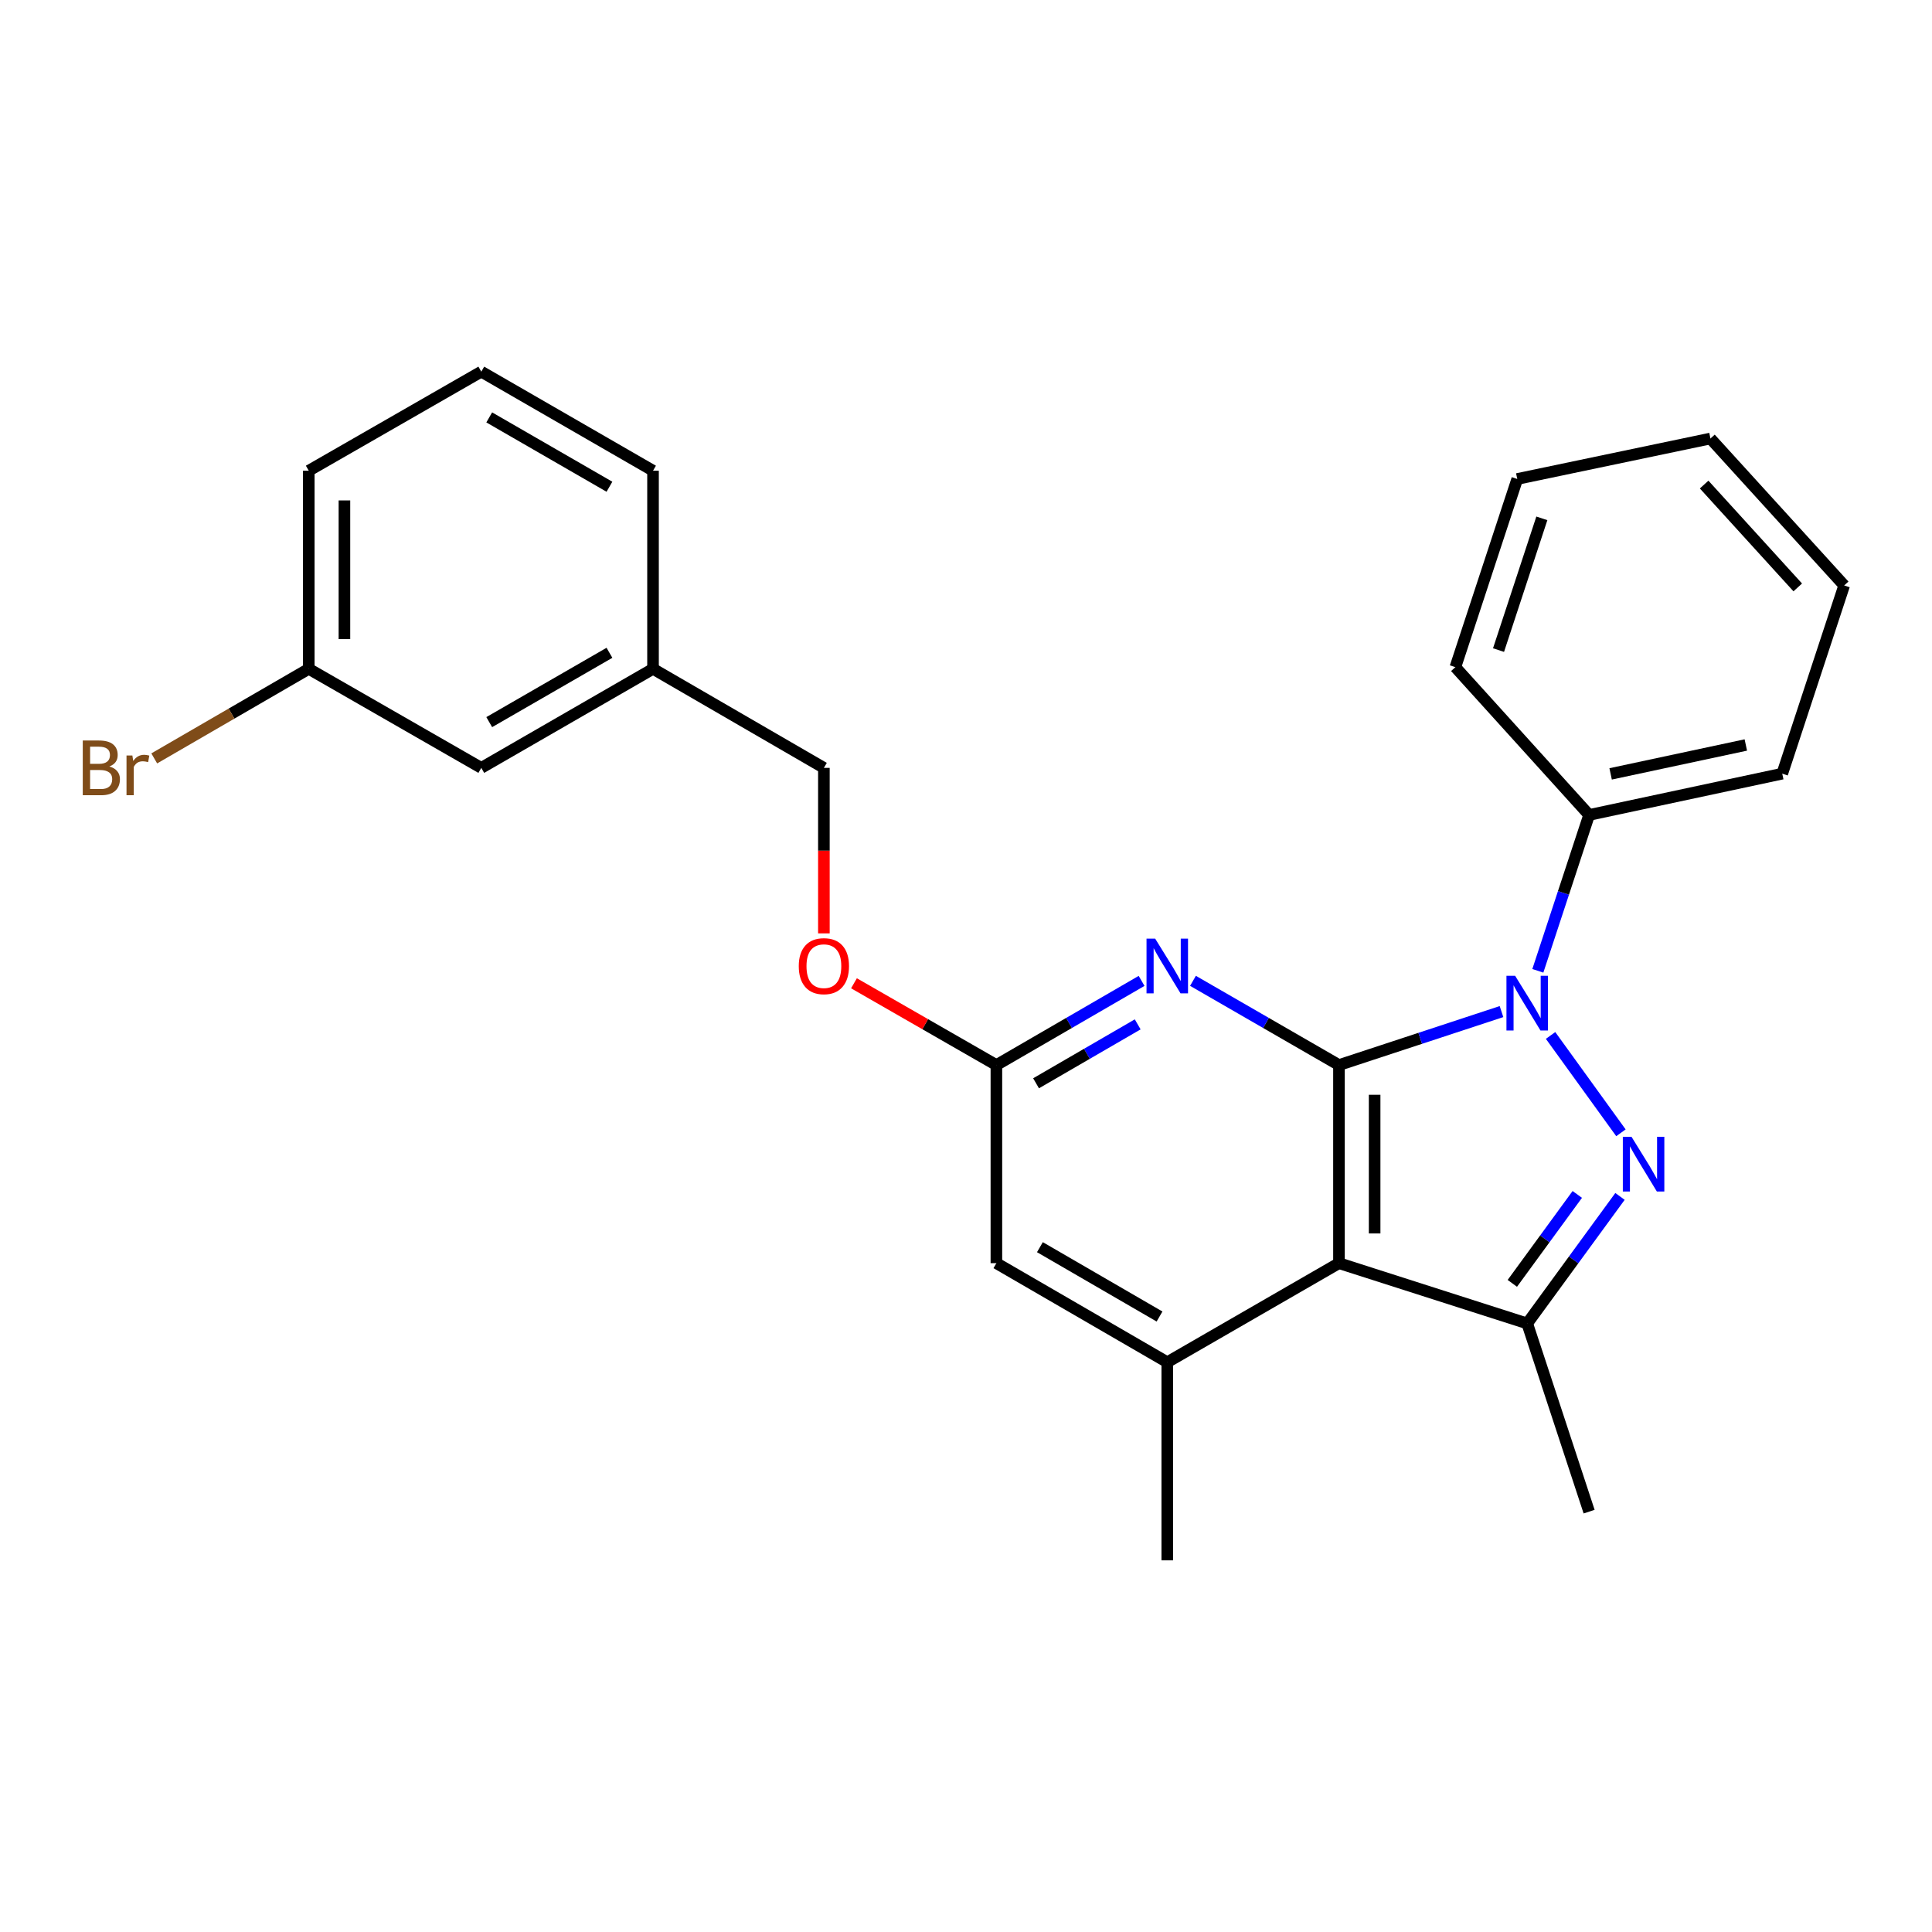 <?xml version='1.0' encoding='iso-8859-1'?>
<svg version='1.1' baseProfile='full'
              xmlns='http://www.w3.org/2000/svg'
                      xmlns:rdkit='http://www.rdkit.org/xml'
                      xmlns:xlink='http://www.w3.org/1999/xlink'
                  xml:space='preserve'
width='1000px' height='1000px' viewBox='0 0 1000 1000'>
<!-- END OF HEADER -->
<rect style='opacity:1.0;fill:#FFFFFF;stroke:none' width='1000' height='1000' x='0' y='0'> </rect>
<path class='bond-0' d='M 693.047,551.274 L 735.111,537.434' style='fill:none;fill-rule:evenodd;stroke:#000000;stroke-width:6px;stroke-linecap:butt;stroke-linejoin:miter;stroke-opacity:1' />
<path class='bond-0' d='M 735.111,537.434 L 777.174,523.595' style='fill:none;fill-rule:evenodd;stroke:#0000FF;stroke-width:6px;stroke-linecap:butt;stroke-linejoin:miter;stroke-opacity:1' />
<path class='bond-2' d='M 693.047,551.274 L 693.047,653.812' style='fill:none;fill-rule:evenodd;stroke:#000000;stroke-width:6px;stroke-linecap:butt;stroke-linejoin:miter;stroke-opacity:1' />
<path class='bond-2' d='M 711.506,566.655 L 711.506,638.431' style='fill:none;fill-rule:evenodd;stroke:#000000;stroke-width:6px;stroke-linecap:butt;stroke-linejoin:miter;stroke-opacity:1' />
<path class='bond-4' d='M 693.047,551.274 L 655.266,529.475' style='fill:none;fill-rule:evenodd;stroke:#000000;stroke-width:6px;stroke-linecap:butt;stroke-linejoin:miter;stroke-opacity:1' />
<path class='bond-4' d='M 655.266,529.475 L 617.484,507.677' style='fill:none;fill-rule:evenodd;stroke:#0000FF;stroke-width:6px;stroke-linecap:butt;stroke-linejoin:miter;stroke-opacity:1' />
<path class='bond-1' d='M 802.572,535.948 L 838.994,586.334' style='fill:none;fill-rule:evenodd;stroke:#0000FF;stroke-width:6px;stroke-linecap:butt;stroke-linejoin:miter;stroke-opacity:1' />
<path class='bond-8' d='M 795.981,502.494 L 809.253,462.156' style='fill:none;fill-rule:evenodd;stroke:#0000FF;stroke-width:6px;stroke-linecap:butt;stroke-linejoin:miter;stroke-opacity:1' />
<path class='bond-8' d='M 809.253,462.156 L 822.525,421.817' style='fill:none;fill-rule:evenodd;stroke:#000000;stroke-width:6px;stroke-linecap:butt;stroke-linejoin:miter;stroke-opacity:1' />
<path class='bond-25' d='M 838.508,619.261 L 814.493,652.139' style='fill:none;fill-rule:evenodd;stroke:#0000FF;stroke-width:6px;stroke-linecap:butt;stroke-linejoin:miter;stroke-opacity:1' />
<path class='bond-25' d='M 814.493,652.139 L 790.479,685.018' style='fill:none;fill-rule:evenodd;stroke:#000000;stroke-width:6px;stroke-linecap:butt;stroke-linejoin:miter;stroke-opacity:1' />
<path class='bond-25' d='M 816.398,618.237 L 799.587,641.252' style='fill:none;fill-rule:evenodd;stroke:#0000FF;stroke-width:6px;stroke-linecap:butt;stroke-linejoin:miter;stroke-opacity:1' />
<path class='bond-25' d='M 799.587,641.252 L 782.777,664.267' style='fill:none;fill-rule:evenodd;stroke:#000000;stroke-width:6px;stroke-linecap:butt;stroke-linejoin:miter;stroke-opacity:1' />
<path class='bond-3' d='M 693.047,653.812 L 790.479,685.018' style='fill:none;fill-rule:evenodd;stroke:#000000;stroke-width:6px;stroke-linecap:butt;stroke-linejoin:miter;stroke-opacity:1' />
<path class='bond-5' d='M 693.047,653.812 L 604.179,705.086' style='fill:none;fill-rule:evenodd;stroke:#000000;stroke-width:6px;stroke-linecap:butt;stroke-linejoin:miter;stroke-opacity:1' />
<path class='bond-13' d='M 790.479,685.018 L 822.525,782.428' style='fill:none;fill-rule:evenodd;stroke:#000000;stroke-width:6px;stroke-linecap:butt;stroke-linejoin:miter;stroke-opacity:1' />
<path class='bond-6' d='M 590.883,507.708 L 553.307,529.491' style='fill:none;fill-rule:evenodd;stroke:#0000FF;stroke-width:6px;stroke-linecap:butt;stroke-linejoin:miter;stroke-opacity:1' />
<path class='bond-6' d='M 553.307,529.491 L 515.731,551.274' style='fill:none;fill-rule:evenodd;stroke:#000000;stroke-width:6px;stroke-linecap:butt;stroke-linejoin:miter;stroke-opacity:1' />
<path class='bond-6' d='M 588.868,530.212 L 562.565,545.46' style='fill:none;fill-rule:evenodd;stroke:#0000FF;stroke-width:6px;stroke-linecap:butt;stroke-linejoin:miter;stroke-opacity:1' />
<path class='bond-6' d='M 562.565,545.46 L 536.262,560.709' style='fill:none;fill-rule:evenodd;stroke:#000000;stroke-width:6px;stroke-linecap:butt;stroke-linejoin:miter;stroke-opacity:1' />
<path class='bond-16' d='M 604.179,705.086 L 604.179,807.634' style='fill:none;fill-rule:evenodd;stroke:#000000;stroke-width:6px;stroke-linecap:butt;stroke-linejoin:miter;stroke-opacity:1' />
<path class='bond-26' d='M 604.179,705.086 L 515.731,653.812' style='fill:none;fill-rule:evenodd;stroke:#000000;stroke-width:6px;stroke-linecap:butt;stroke-linejoin:miter;stroke-opacity:1' />
<path class='bond-26' d='M 600.17,681.426 L 538.256,645.534' style='fill:none;fill-rule:evenodd;stroke:#000000;stroke-width:6px;stroke-linecap:butt;stroke-linejoin:miter;stroke-opacity:1' />
<path class='bond-7' d='M 515.731,551.274 L 515.731,653.812' style='fill:none;fill-rule:evenodd;stroke:#000000;stroke-width:6px;stroke-linecap:butt;stroke-linejoin:miter;stroke-opacity:1' />
<path class='bond-9' d='M 515.731,551.274 L 478.874,530.109' style='fill:none;fill-rule:evenodd;stroke:#000000;stroke-width:6px;stroke-linecap:butt;stroke-linejoin:miter;stroke-opacity:1' />
<path class='bond-9' d='M 478.874,530.109 L 442.017,508.943' style='fill:none;fill-rule:evenodd;stroke:#FF0000;stroke-width:6px;stroke-linecap:butt;stroke-linejoin:miter;stroke-opacity:1' />
<path class='bond-18' d='M 822.525,421.817 L 922.489,400.446' style='fill:none;fill-rule:evenodd;stroke:#000000;stroke-width:6px;stroke-linecap:butt;stroke-linejoin:miter;stroke-opacity:1' />
<path class='bond-18' d='M 833.66,400.561 L 903.635,385.601' style='fill:none;fill-rule:evenodd;stroke:#000000;stroke-width:6px;stroke-linecap:butt;stroke-linejoin:miter;stroke-opacity:1' />
<path class='bond-19' d='M 822.525,421.817 L 753.295,345.326' style='fill:none;fill-rule:evenodd;stroke:#000000;stroke-width:6px;stroke-linecap:butt;stroke-linejoin:miter;stroke-opacity:1' />
<path class='bond-12' d='M 426.443,483.116 L 426.443,440.284' style='fill:none;fill-rule:evenodd;stroke:#FF0000;stroke-width:6px;stroke-linecap:butt;stroke-linejoin:miter;stroke-opacity:1' />
<path class='bond-12' d='M 426.443,440.284 L 426.443,397.452' style='fill:none;fill-rule:evenodd;stroke:#000000;stroke-width:6px;stroke-linecap:butt;stroke-linejoin:miter;stroke-opacity:1' />
<path class='bond-10' d='M 249.116,397.452 L 338.005,346.188' style='fill:none;fill-rule:evenodd;stroke:#000000;stroke-width:6px;stroke-linecap:butt;stroke-linejoin:miter;stroke-opacity:1' />
<path class='bond-10' d='M 253.228,373.772 L 315.45,337.887' style='fill:none;fill-rule:evenodd;stroke:#000000;stroke-width:6px;stroke-linecap:butt;stroke-linejoin:miter;stroke-opacity:1' />
<path class='bond-11' d='M 249.116,397.452 L 159.817,346.188' style='fill:none;fill-rule:evenodd;stroke:#000000;stroke-width:6px;stroke-linecap:butt;stroke-linejoin:miter;stroke-opacity:1' />
<path class='bond-15' d='M 159.817,346.188 L 119.826,369.369' style='fill:none;fill-rule:evenodd;stroke:#000000;stroke-width:6px;stroke-linecap:butt;stroke-linejoin:miter;stroke-opacity:1' />
<path class='bond-15' d='M 119.826,369.369 L 79.835,392.55' style='fill:none;fill-rule:evenodd;stroke:#7F4C19;stroke-width:6px;stroke-linecap:butt;stroke-linejoin:miter;stroke-opacity:1' />
<path class='bond-28' d='M 159.817,346.188 L 159.817,243.64' style='fill:none;fill-rule:evenodd;stroke:#000000;stroke-width:6px;stroke-linecap:butt;stroke-linejoin:miter;stroke-opacity:1' />
<path class='bond-28' d='M 178.276,330.806 L 178.276,259.022' style='fill:none;fill-rule:evenodd;stroke:#000000;stroke-width:6px;stroke-linecap:butt;stroke-linejoin:miter;stroke-opacity:1' />
<path class='bond-14' d='M 426.443,397.452 L 338.005,346.188' style='fill:none;fill-rule:evenodd;stroke:#000000;stroke-width:6px;stroke-linecap:butt;stroke-linejoin:miter;stroke-opacity:1' />
<path class='bond-21' d='M 338.005,346.188 L 338.005,243.64' style='fill:none;fill-rule:evenodd;stroke:#000000;stroke-width:6px;stroke-linecap:butt;stroke-linejoin:miter;stroke-opacity:1' />
<path class='bond-17' d='M 249.116,192.366 L 338.005,243.64' style='fill:none;fill-rule:evenodd;stroke:#000000;stroke-width:6px;stroke-linecap:butt;stroke-linejoin:miter;stroke-opacity:1' />
<path class='bond-17' d='M 253.226,216.046 L 315.448,251.938' style='fill:none;fill-rule:evenodd;stroke:#000000;stroke-width:6px;stroke-linecap:butt;stroke-linejoin:miter;stroke-opacity:1' />
<path class='bond-20' d='M 249.116,192.366 L 159.817,243.64' style='fill:none;fill-rule:evenodd;stroke:#000000;stroke-width:6px;stroke-linecap:butt;stroke-linejoin:miter;stroke-opacity:1' />
<path class='bond-22' d='M 922.489,400.446 L 954.545,303.025' style='fill:none;fill-rule:evenodd;stroke:#000000;stroke-width:6px;stroke-linecap:butt;stroke-linejoin:miter;stroke-opacity:1' />
<path class='bond-23' d='M 753.295,345.326 L 785.331,247.916' style='fill:none;fill-rule:evenodd;stroke:#000000;stroke-width:6px;stroke-linecap:butt;stroke-linejoin:miter;stroke-opacity:1' />
<path class='bond-23' d='M 775.635,336.482 L 798.06,268.294' style='fill:none;fill-rule:evenodd;stroke:#000000;stroke-width:6px;stroke-linecap:butt;stroke-linejoin:miter;stroke-opacity:1' />
<path class='bond-27' d='M 954.545,303.025 L 885.325,226.976' style='fill:none;fill-rule:evenodd;stroke:#000000;stroke-width:6px;stroke-linecap:butt;stroke-linejoin:miter;stroke-opacity:1' />
<path class='bond-27' d='M 930.512,304.043 L 882.058,250.808' style='fill:none;fill-rule:evenodd;stroke:#000000;stroke-width:6px;stroke-linecap:butt;stroke-linejoin:miter;stroke-opacity:1' />
<path class='bond-24' d='M 785.331,247.916 L 885.325,226.976' style='fill:none;fill-rule:evenodd;stroke:#000000;stroke-width:6px;stroke-linecap:butt;stroke-linejoin:miter;stroke-opacity:1' />
<path  class='atom-1' d='M 784.219 505.058
L 793.499 520.058
Q 794.419 521.538, 795.899 524.218
Q 797.379 526.898, 797.459 527.058
L 797.459 505.058
L 801.219 505.058
L 801.219 533.378
L 797.339 533.378
L 787.379 516.978
Q 786.219 515.058, 784.979 512.858
Q 783.779 510.658, 783.419 509.978
L 783.419 533.378
L 779.739 533.378
L 779.739 505.058
L 784.219 505.058
' fill='#0000FF'/>
<path  class='atom-2' d='M 844.455 588.388
L 853.735 603.388
Q 854.655 604.868, 856.135 607.548
Q 857.615 610.228, 857.695 610.388
L 857.695 588.388
L 861.455 588.388
L 861.455 616.708
L 857.575 616.708
L 847.615 600.308
Q 846.455 598.388, 845.215 596.188
Q 844.015 593.988, 843.655 593.308
L 843.655 616.708
L 839.975 616.708
L 839.975 588.388
L 844.455 588.388
' fill='#0000FF'/>
<path  class='atom-5' d='M 597.919 485.84
L 607.199 500.84
Q 608.119 502.32, 609.599 505
Q 611.079 507.68, 611.159 507.84
L 611.159 485.84
L 614.919 485.84
L 614.919 514.16
L 611.039 514.16
L 601.079 497.76
Q 599.919 495.84, 598.679 493.64
Q 597.479 491.44, 597.119 490.76
L 597.119 514.16
L 593.439 514.16
L 593.439 485.84
L 597.919 485.84
' fill='#0000FF'/>
<path  class='atom-10' d='M 413.443 500.08
Q 413.443 493.28, 416.803 489.48
Q 420.163 485.68, 426.443 485.68
Q 432.723 485.68, 436.083 489.48
Q 439.443 493.28, 439.443 500.08
Q 439.443 506.96, 436.043 510.88
Q 432.643 514.76, 426.443 514.76
Q 420.203 514.76, 416.803 510.88
Q 413.443 507, 413.443 500.08
M 426.443 511.56
Q 430.763 511.56, 433.083 508.68
Q 435.443 505.76, 435.443 500.08
Q 435.443 494.52, 433.083 491.72
Q 430.763 488.88, 426.443 488.88
Q 422.123 488.88, 419.763 491.68
Q 417.443 494.48, 417.443 500.08
Q 417.443 505.8, 419.763 508.68
Q 422.123 511.56, 426.443 511.56
' fill='#FF0000'/>
<path  class='atom-16' d='M 56.599 396.732
Q 59.319 397.492, 60.679 399.172
Q 62.08 400.812, 62.08 403.252
Q 62.08 407.172, 59.559 409.412
Q 57.08 411.612, 52.359 411.612
L 42.84 411.612
L 42.84 383.292
L 51.2 383.292
Q 56.039 383.292, 58.48 385.252
Q 60.919 387.212, 60.919 390.812
Q 60.919 395.092, 56.599 396.732
M 46.639 386.492
L 46.639 395.372
L 51.2 395.372
Q 53.999 395.372, 55.44 394.252
Q 56.919 393.092, 56.919 390.812
Q 56.919 386.492, 51.2 386.492
L 46.639 386.492
M 52.359 408.412
Q 55.12 408.412, 56.599 407.092
Q 58.08 405.772, 58.08 403.252
Q 58.08 400.932, 56.44 399.772
Q 54.84 398.572, 51.76 398.572
L 46.639 398.572
L 46.639 408.412
L 52.359 408.412
' fill='#7F4C19'/>
<path  class='atom-16' d='M 68.519 391.052
L 68.96 393.892
Q 71.12 390.692, 74.639 390.692
Q 75.76 390.692, 77.279 391.092
L 76.68 394.452
Q 74.96 394.052, 73.999 394.052
Q 72.32 394.052, 71.2 394.732
Q 70.12 395.372, 69.24 396.932
L 69.24 411.612
L 65.48 411.612
L 65.48 391.052
L 68.519 391.052
' fill='#7F4C19'/>
</svg>
